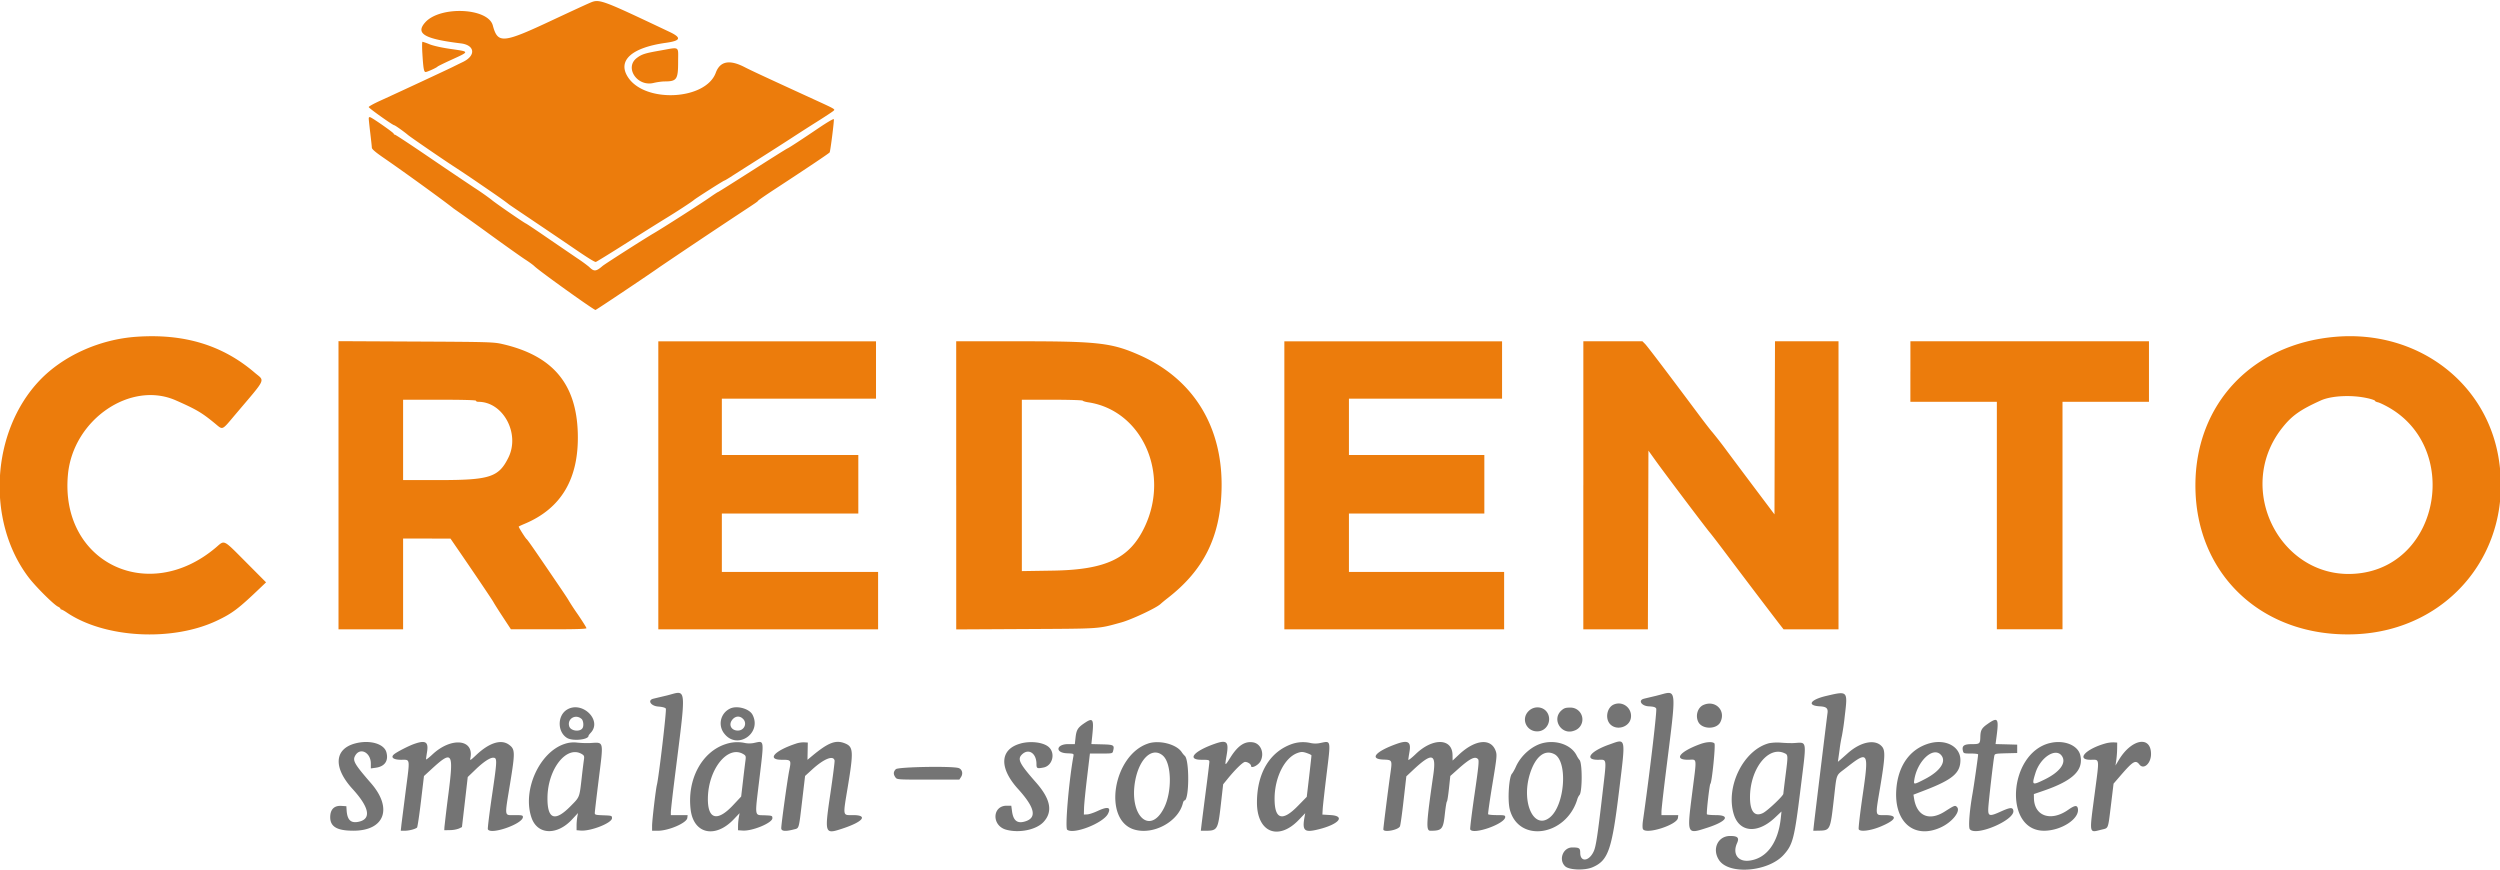 <svg width="92" height="32" fill="none" xmlns="http://www.w3.org/2000/svg"><g clip-path="url(#a)" fill-rule="evenodd" clip-rule="evenodd"><path d="M21.697.11c-.138.059-.733.334-1.323.61-1.88.884-2.054.9-2.239.215-.176-.65-1.95-.726-2.493-.105-.358.408-.024.603 1.318.767.523.064.561.453.068.687-.12.058-.28.136-.353.173-.144.074-2.01.943-2.693 1.254-.227.103-.413.206-.413.229 0 .04.886.67.942.67.027 0 .363.238.5.355.095.082 1.385.966 1.705 1.17.332.217.66.438.987.663.666.455.867.598 1.023.721.02.017.444.303.939.636.495.333 1.133.765 1.418.96.551.377.79.525.842.525.017 0 .544-.324 1.168-.72.461-.294.924-.585 1.39-.874.362-.218.979-.62 1.047-.682.07-.064 1.1-.72 1.13-.72.011 0 .111-.059.222-.13.11-.071.563-.36 1.005-.64.443-.28.995-.634 1.227-.785.318-.207.637-.412.958-.614.295-.186.563-.363.595-.392.074-.068.113-.046-.825-.476-1.734-.796-2.197-1.011-2.447-1.14-.551-.283-.898-.215-1.054.21-.37 1.009-2.596 1.126-3.227.17-.405-.612.121-1.094 1.388-1.271.554-.077.592-.186.138-.402C22.072-.042 22.06-.046 21.697.11Zm-6.155 1.84c.034.568.057.7.12.7.059 0 .408-.158.44-.2.01-.013.234-.124.497-.244.696-.319.698-.301-.025-.406-.308-.044-.628-.115-.764-.17a2.158 2.158 0 0 0-.263-.093c-.016 0-.018.185-.005.413Zm8.742-.088c-.55.096-.67.135-.85.272-.46.351.011 1.061.611.92.131-.032.318-.057.415-.057.447-.002.495-.073.495-.729 0-.588.082-.538-.671-.406ZM13.57 4.365c0 .04.026.279.056.532.03.254.057.496.058.538.002.053.13.164.422.365.737.506 2.232 1.589 2.589 1.875a82.187 82.187 0 0 1 1.32.943c.58.421 1.171.84 1.313.932.141.09.295.203.34.248.166.166 2.18 1.61 2.246 1.609.026 0 2.096-1.387 2.359-1.58a333.73 333.73 0 0 1 2.92-1.954c.679-.447.683-.45.709-.49.013-.02.307-.223.655-.45 1.151-.753 1.954-1.291 1.974-1.325.029-.047.174-1.203.154-1.223-.018-.018-.246.116-.56.328-.58.393-1.094.73-1.146.748-.032.012-.615.378-1.297.814-.682.435-1.248.792-1.26.792-.011 0-.152.092-.313.205-.312.219-1.737 1.13-2.056 1.315-.32.186-1.796 1.129-1.878 1.2-.242.209-.317.214-.496.034a5.587 5.587 0 0 0-.438-.318l-1.098-.75c-.4-.276-.753-.511-.782-.524-.09-.038-1.166-.78-1.269-.875a10.147 10.147 0 0 0-.651-.455 212.44 212.44 0 0 1-1.713-1.156c-.636-.433-1.175-.788-1.198-.788-.023 0-.041-.016-.041-.035 0-.035-.749-.56-.86-.604-.041-.015-.06 0-.059.049Zm-8.55 8.028c-1.36.095-2.703.702-3.567 1.612-1.782 1.88-1.967 5.171-.404 7.238.256.339.933 1.013 1.087 1.083.047.022.087.054.087.072 0 .017.016.032.036.032.02 0 .102.045.183.1 1.393.955 3.895 1.094 5.547.307.567-.27.782-.432 1.61-1.224l.192-.183-.745-.749c-.85-.853-.771-.814-1.097-.536-2.51 2.132-5.754.53-5.448-2.689.192-2.013 2.304-3.46 3.973-2.721.75.331.945.446 1.415.83.33.27.251.303.79-.333 1.15-1.358 1.074-1.193.69-1.521-1.183-1.012-2.597-1.44-4.348-1.318Zm80.941 0c-3.075.255-5.168 2.466-5.17 5.466-.003 3.29 2.476 5.607 5.86 5.482 3.483-.13 5.888-3.098 5.29-6.53-.485-2.79-3.021-4.663-5.98-4.418Zm-73.504 5.464v5.302h2.377v-3.341l.872.001.872.002.151.22c.623.903 1.413 2.073 1.433 2.122.015.032.164.27.333.527l.307.468h1.39c.982.001 1.389-.011 1.389-.041 0-.023-.147-.257-.326-.52a9.144 9.144 0 0 1-.326-.496c0-.01-.15-.238-.333-.507-.94-1.383-1.174-1.722-1.22-1.758-.043-.035-.287-.422-.287-.456 0-.008.09-.05.201-.097 1.368-.567 2.02-1.672 1.973-3.344-.051-1.818-.924-2.85-2.768-3.276-.329-.076-.477-.08-3.191-.094l-2.847-.014v5.302Zm11.769.003v5.3h8.088v-2.113h-5.75v-2.15h5.022v-2.152h-5.022v-2.074h5.673V12.56h-8.011v5.3Zm10.963.001v5.302l2.578-.014c2.8-.015 2.621-.003 3.498-.244.37-.102 1.279-.527 1.439-.675.053-.048.173-.148.268-.221 1.327-1.029 1.933-2.248 1.981-3.982.064-2.301-1.025-4.083-3.036-4.966-1.01-.445-1.517-.502-4.411-.502h-2.318v5.302Zm12.075-.002v5.3h8.088v-2.112h-5.711v-2.15h4.983v-2.152h-4.983v-2.074h5.635V12.56h-8.012v5.3Zm11.002 0v5.3h2.376l.01-3.288.01-3.288.268.374c.325.454 1.826 2.443 1.984 2.631.063.074.322.41.576.749.659.876 1.321 1.75 1.987 2.62l.158.202h2.022v-10.6H65.32l-.01 3.184-.009 3.186-.641-.852c-.367-.488-.733-.977-1.098-1.466a16.146 16.146 0 0 0-.55-.71c-.05-.053-.285-.356-.521-.673-1.161-1.555-1.87-2.49-1.956-2.575l-.094-.094h-2.174v5.3Zm12.036-4.186v1.114h3.182v8.371H75.9v-8.371h3.182v-2.228h-8.779v1.114Zm16.825.981c.15.034.272.077.272.094 0 .018.049.044.11.057.06.013.24.099.4.19 2.596 1.482 1.906 5.669-1.005 6.092-2.88.42-4.757-3.044-2.905-5.359.351-.439.656-.652 1.411-.993.39-.176 1.145-.211 1.717-.08Zm-69.61.094c0 .022.04.039.089.039.91 0 1.539 1.167 1.104 2.05-.355.723-.683.83-2.543.83h-1.333V14.71h1.342c.868 0 1.341.013 1.341.038Zm22.327-.004c.012.019.102.046.203.061 1.968.296 3.014 2.597 2.08 4.577-.55 1.17-1.422 1.586-3.383 1.617l-1.14.018V14.71h1.109c.61 0 1.119.015 1.13.034Z" fill="#EC7C0C"/><path d="M24.514 25.6c-.21.05-.423.1-.472.113-.225.056-.094.267.18.288.162.013.258.04.281.077.032.052-.26 2.534-.329 2.803-.042.165-.177 1.311-.177 1.505v.186h.207c.404 0 1.068-.288 1.089-.471l.012-.105h-.618v-.11c0-.06.052-.531.116-1.046.467-3.764.498-3.428-.288-3.24h-.001Zm36.455 0c-.21.05-.423.1-.471.113-.226.056-.094.267.174.28.185.01.247.028.277.083.031.058-.205 2.088-.44 3.785l-.05.353c-.018.135-.018.264.002.297.116.21 1.257-.155 1.287-.41l.012-.105h-.618v-.13c0-.071.06-.61.132-1.2.441-3.56.472-3.252-.305-3.067Zm6.233.011c-.591.139-.72.356-.23.382.24.013.305.072.28.252-.032.235-.472 3.85-.498 4.087l-.026.24.168-.003c.462-.008.456.003.59-1.165.114-.984.058-.84.46-1.155.81-.634.834-.595.604.988-.097.665-.164 1.239-.15 1.277.04.106.433.059.805-.096.585-.244.653-.422.159-.422-.37 0-.358.07-.174-1.028.178-1.064.192-1.334.078-1.48-.237-.302-.784-.203-1.27.23-.113.101-.241.214-.285.251l-.079.066.063-.45a5.25 5.25 0 0 1 .086-.508 9.21 9.21 0 0 0 .104-.722c.113-.94.119-.933-.684-.744Zm-7.809.313c-.26.105-.337.528-.133.733.242.242.703.098.756-.235a.458.458 0 0 0-.385-.53.452.452 0 0 0-.238.032Zm3.294.018c-.215.094-.306.4-.187.63.14.272.667.276.807.006.218-.423-.177-.829-.62-.636Zm-41.822.173c-.36.22-.357.822.003 1.042.206.125.79.066.79-.081 0-.013.038-.064.084-.113.428-.46-.323-1.187-.877-.848Zm5.987-.032a.6.6 0 0 0-.193.92c.473.6 1.387-.016 1.035-.698-.12-.232-.592-.356-.842-.222Zm29.399.087c-.305.305-.049.798.383.74.295-.04.464-.378.325-.652-.133-.26-.492-.305-.708-.088Zm1.209-.025c-.37.33.003.923.469.744a.433.433 0 0 0 .296-.494.436.436 0 0 0-.452-.355c-.16 0-.217.02-.313.105Zm-36.06.31c.068.059.09.257.037.34-.096.151-.434.107-.488-.063-.087-.276.227-.47.45-.277Zm5.954.01c.149.166.028.42-.201.42-.232 0-.347-.197-.22-.379.114-.162.295-.18.42-.041Zm12.53.162c-.226.155-.276.243-.306.536l-.024.22h-.242c-.447 0-.495.319-.05.338.256.012.257.012.238.116-.168.929-.31 2.626-.228 2.696.227.188 1.321-.237 1.5-.583.127-.247-.004-.282-.384-.104-.14.065-.31.122-.379.124l-.123.006.007-.25c.004-.137.054-.642.112-1.123l.104-.873h.415c.407 0 .415-.002.438-.093.055-.218.03-.233-.401-.245l-.398-.01.031-.297c.067-.642.031-.693-.31-.458Zm33.255.018c-.213.148-.257.228-.263.477-.007.249-.023.262-.314.262-.29 0-.373.064-.325.253.021.087.04.093.29.093.148 0 .268.014.268.033 0 .073-.155 1.158-.207 1.45-.11.62-.157 1.232-.098 1.303.227.274 1.651-.332 1.602-.68-.019-.134-.113-.129-.454.025-.427.194-.482.18-.469-.115.01-.233.187-1.77.222-1.929.017-.08.04-.085.43-.096l.412-.01v-.308l-.398-.011-.398-.01.024-.182c.107-.777.075-.833-.322-.555Zm-60.074.715c-.767.208-.804.894-.09 1.675.63.691.701 1.117.203 1.21-.272.052-.399-.076-.422-.422l-.01-.154-.183-.012c-.265-.017-.411.131-.411.416 0 .353.256.5.867.497 1.137-.006 1.436-.826.636-1.746-.608-.7-.684-.83-.588-1.008.176-.33.58-.13.58.285v.177l.18-.025c.333-.046.477-.255.393-.568-.086-.319-.62-.468-1.155-.325Zm2.166.021c-.203.073-.59.272-.716.366-.157.119-.048.213.247.213.341 0 .328-.083.172 1.115l-.16 1.256-.026.24h.153c.152 0 .383-.06.446-.117.018-.015.083-.45.144-.963l.111-.933.24-.22c.806-.745.857-.681.665.838-.055.42-.106.84-.152 1.261l-.006.115.213-.004a.977.977 0 0 0 .326-.057l.112-.055.107-.92.106-.922.292-.28c.276-.267.52-.43.64-.43.157 0 .155.073-.032 1.343-.1.675-.171 1.255-.16 1.287.087.225 1.29-.192 1.29-.448 0-.063-.034-.07-.304-.07-.388 0-.373.1-.172-1.133.194-1.185.192-1.29-.034-1.456-.286-.212-.721-.078-1.196.367-.239.224-.247.228-.225.117.138-.693-.709-.772-1.394-.131-.132.123-.24.206-.24.184 0-.023.017-.143.037-.267.063-.38-.054-.45-.484-.296Zm5.542-.003c-.93.308-1.56 1.718-1.212 2.717.218.63.94.658 1.494.057l.215-.232-.026.143c-.016.105-.025.21-.026.316v.173l.149.013c.371.03 1.154-.278 1.154-.455 0-.093-.008-.095-.317-.107-.284-.01-.316-.018-.316-.086 0-.042.062-.569.137-1.173.19-1.535.215-1.427-.328-1.399a3.928 3.928 0 0 1-.44-.015 1.03 1.03 0 0 0-.484.048Zm5.938.003c-.887.284-1.433 1.307-1.294 2.422.112.887.904 1.061 1.584.348l.216-.227-.029.16a2.233 2.233 0 0 0-.028.315l-.001.154.17.012c.357.025 1.095-.282 1.095-.455 0-.092-.01-.095-.287-.107-.38-.015-.364.097-.192-1.333.176-1.465.183-1.41-.168-1.336a.858.858 0 0 1-.355.01 1.337 1.337 0 0 0-.711.037Zm2.595-.02c-.807.263-1.107.599-.535.599.348 0 .351.004.27.41-.066.333-.291 1.96-.291 2.108 0 .11.145.126.444.05.221-.056.196.027.323-1.041l.11-.932.261-.238c.434-.396.783-.535.825-.328.007.037-.06.569-.15 1.18-.226 1.529-.222 1.541.442 1.322.76-.25.952-.495.389-.495-.393 0-.38.073-.193-1.055.212-1.284.201-1.455-.094-1.58-.35-.146-.62-.043-1.242.475l-.15.125.006-.317.006-.318-.134-.008a.935.935 0 0 0-.287.042Zm8.254 0c-.767.207-.806.89-.095 1.674.624.689.704 1.061.255 1.195-.286.086-.431-.03-.478-.379l-.027-.201h-.167c-.538 0-.559.733-.025.882.485.135 1.114.005 1.38-.284.349-.378.26-.841-.274-1.449-.612-.695-.696-.859-.525-1.03.243-.244.538-.054.538.347 0 .164.023.175.263.128.324-.066.442-.515.196-.746-.192-.179-.659-.24-1.041-.138Zm4.694 0c-1.294.425-1.683 2.816-.514 3.166.701.21 1.618-.284 1.789-.966.014-.057.04-.103.057-.103.182 0 .19-1.522.008-1.648a.854.854 0 0 1-.113-.14c-.2-.287-.82-.443-1.227-.31Zm2.423.02c-.76.272-1.004.579-.46.579.26 0 .288.007.288.075 0 .042-.059.53-.132 1.085-.072.556-.142 1.11-.157 1.23l-.026.222h.148c.468-.001.483-.024.591-.98l.083-.73.14-.171c.305-.378.59-.654.67-.653.095.001.216.083.216.147 0 .11.267-.02.347-.17.153-.287.02-.64-.26-.694-.308-.057-.563.108-.84.545-.219.347-.217.348-.142-.092.083-.49 0-.56-.466-.393Zm2.875-.005c-.82.284-1.291 1.064-1.296 2.144-.006 1.107.784 1.44 1.54.651l.236-.246-.029.16c-.086.495.002.566.537.43.733-.184.983-.485.43-.52l-.306-.019.012-.21c.007-.117.072-.695.144-1.286.155-1.258.162-1.218-.203-1.144a.869.869 0 0 1-.375.01 1.254 1.254 0 0 0-.69.03Zm3.83.004c-.764.276-.997.551-.483.572.344.014.34.004.261.556-.076.541-.253 1.94-.253 2.011 0 .129.556.026.612-.112.02-.047.08-.48.134-.962l.1-.876.245-.23c.7-.655.861-.62.75.159-.263 1.826-.276 2.074-.107 2.074.425-.001.47-.055.53-.621.028-.25.061-.455.075-.455.013 0 .047-.212.075-.47l.05-.47.303-.27c.43-.382.617-.47.721-.345.039.047.014.293-.132 1.29-.099.679-.17 1.258-.16 1.287.086.222 1.289-.2 1.289-.452 0-.063-.035-.07-.305-.07-.167 0-.313-.015-.324-.032-.01-.018.06-.513.157-1.101.165-.993.173-1.08.123-1.223-.17-.486-.754-.431-1.349.125l-.238.224-.003-.207c-.01-.622-.732-.637-1.361-.027-.146.14-.266.233-.266.205 0-.028.02-.162.043-.296.065-.37-.055-.44-.487-.284Zm5.404-.037c-.395.095-.8.442-.992.851a1.637 1.637 0 0 1-.144.268c-.12.09-.18.99-.088 1.332.325 1.227 2.048.98 2.475-.355a.507.507 0 0 1 .08-.174c.116-.076.119-1.216.004-1.304a.964.964 0 0 1-.108-.174c-.197-.373-.725-.563-1.227-.444Zm2.432.057c-.696.245-.93.56-.417.56.342 0 .327-.107.174 1.214-.178 1.542-.241 1.964-.322 2.147-.17.381-.501.42-.501.06 0-.17-.038-.195-.293-.195-.342 0-.513.456-.26.694.147.138.72.159 1.007.035.58-.25.713-.636.98-2.842.242-1.986.261-1.896-.368-1.673Zm3.36-.021c-.762.277-1.003.58-.46.58.348 0 .329-.154.152 1.244-.191 1.525-.201 1.502.562 1.256.711-.23.865-.463.305-.463-.167 0-.312-.014-.322-.03-.026-.041.095-1.1.127-1.123.056-.04.196-1.428.15-1.484-.06-.071-.283-.063-.513.02Zm2.536-.032c-.942.236-1.62 1.586-1.313 2.612.203.674.87.736 1.51.137l.248-.233-.026.248c-.097.91-.526 1.485-1.162 1.561-.416.05-.624-.253-.447-.646.088-.196.024-.262-.254-.262-.456 0-.678.487-.406.892.368.547 1.811.426 2.375-.198.34-.377.396-.598.622-2.437.23-1.862.256-1.7-.27-1.675a4.706 4.706 0 0 1-.441-.015 1.78 1.78 0 0 0-.436.017Zm5.88.01c-.71.207-1.147.82-1.21 1.698-.087 1.203.664 1.841 1.637 1.393.423-.194.744-.6.594-.752-.069-.068-.087-.061-.447.168-.566.36-1.022.171-1.128-.465l-.025-.155.433-.167c1.012-.391 1.295-.633 1.295-1.107 0-.497-.544-.788-1.15-.612Zm4.431-.01c-1.518.383-1.7 3.224-.206 3.224.623 0 1.291-.424 1.25-.793-.019-.159-.109-.153-.362.025-.63.442-1.244.235-1.258-.426l-.003-.155.364-.125c1.077-.37 1.473-.755 1.345-1.304-.088-.373-.606-.578-1.13-.445Zm2.047.014c-.727.207-1.08.599-.54.599.344 0 .33-.107.155 1.227-.205 1.56-.224 1.459.262 1.341.245-.06.224 0 .333-.89l.097-.8.272-.315c.449-.517.539-.569.681-.387.157.2.426-.043.426-.386 0-.694-.723-.56-1.188.221l-.12.2.031-.211a3.64 3.64 0 0 0 .03-.423l.002-.21-.135-.008c-.103 0-.206.014-.306.042Zm-56.05.395c.075.047.085.078.067.197-.03.22-.057.44-.081.66-.086.752-.068.707-.417 1.06-.572.58-.85.478-.844-.311.006-1.068.713-1.958 1.275-1.606Zm5.943.001c.079.05.088.078.07.216-.012.088-.054.425-.091.75l-.069.59-.295.315c-.584.624-.938.53-.93-.247.012-1.082.741-1.983 1.315-1.623v-.001Zm20.791-.02c.058.022.106.051.106.064.001.014-.038.362-.085.773l-.088.75-.326.333c-.581.597-.867.498-.858-.295.01-.77.375-1.486.844-1.652.148-.054.21-.049.407.027Zm17.491-.029c.161.068.16.057.056.866-.041.328-.076.614-.076.637 0 .076-.587.63-.752.71-.306.148-.474-.058-.475-.58 0-1.026.653-1.882 1.247-1.633Zm-22.85.102c.32.282.342 1.323.039 1.922-.517 1.024-1.297.283-1.06-1.004.154-.825.635-1.258 1.022-.918Zm14.402-.059c.506.263.391 1.884-.165 2.331-.59.474-1.06-.554-.733-1.604.198-.633.541-.911.898-.726Zm14.216.017c.235.235 0 .603-.574.9-.413.213-.424.214-.395.031.104-.678.675-1.227.969-.931Zm4.457.045c.187.251-.066.6-.635.875-.46.223-.473.214-.333-.24.176-.571.741-.942.968-.636Zm-42.905.493c-.092.092-.098.183-.017.298.06.085.064.086 1.206.086h1.147l.063-.096c.082-.127.043-.28-.084-.328-.211-.08-2.23-.046-2.315.04Z" fill="#747474"/></g><defs><clipPath id="a"><path fill="#fff" d="M0 0h92v32H0z"/></clipPath></defs></svg>